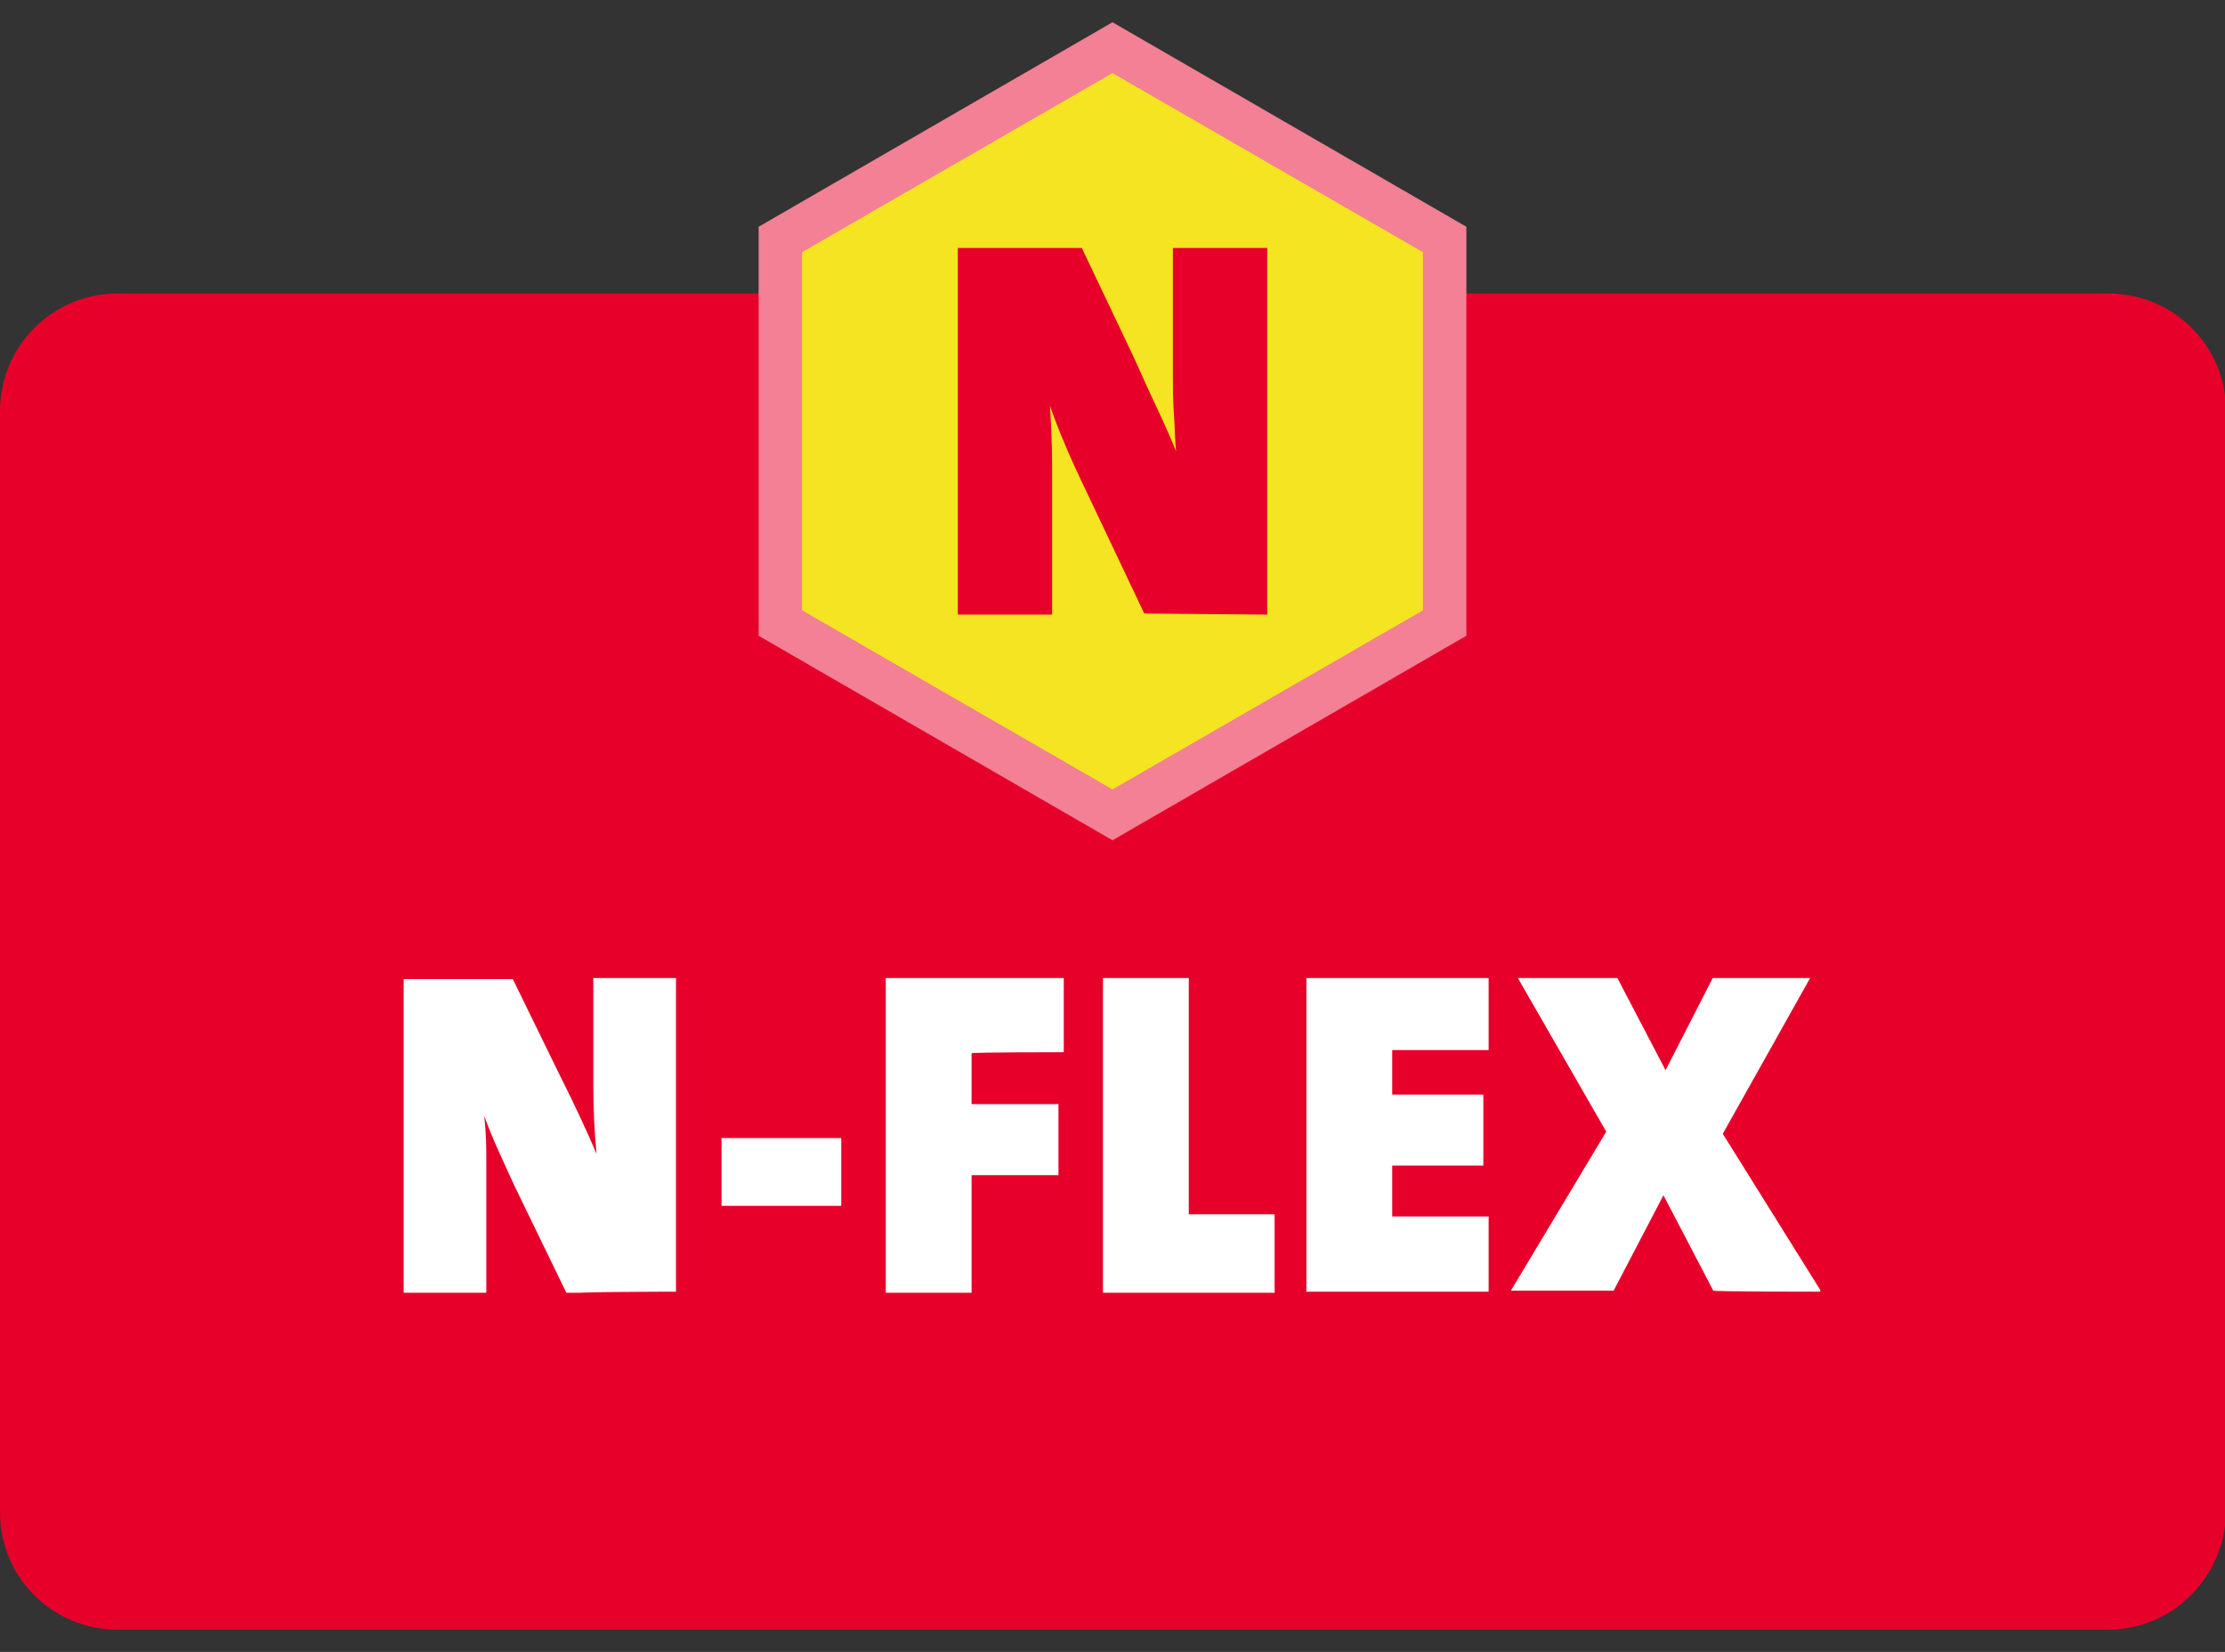 <?xml version="1.0" encoding="utf-8"?>
<!-- Generator: Adobe Illustrator 24.1.0, SVG Export Plug-In . SVG Version: 6.00 Build 0)  -->
<svg version="1.1" id="Fläche" xmlns="http://www.w3.org/2000/svg" xmlns:xlink="http://www.w3.org/1999/xlink" x="0px" y="0px"
	 width="210px" height="155.9px" viewBox="0 0 210 155.9" style="enable-background:new 0 0 210 155.9;" xml:space="preserve">
<rect x="0" y="0" width="210" height="155.9" fill="#333333" stroke="none"/>
<g>
	<path d="M198.9,153.8H11.1c-6.1,0-11.1-4.9-11.1-11.1V38.8c0-6.1,4.9-11.1,11.1-11.1h187.9c6.1,0,11.1,4.9,11.1,11.1
		v103.9C210,148.8,205.1,153.8,198.9,153.8z" style="fill:#E7002A"/>
	<g>
		<path d="M44.4,58.9c-3.9,0-7.1,3.2-7.1,7.1v67.1c0,3.9,3.2,7.1,7.1,7.1h121.3c3.9,0,7.1-3.2,7.1-7.1V66.1
			c0-3.9-3.2-7.1-7.1-7.1H44.4z" style="fill:#E7002A"/>
	</g>
	<g>
		<polygon points="73.6,58.8 73.6,22.6 105,4.5 136.4,22.6 136.4,58.8 105,76.9 		" style="fill:#F5E421"/>
		<path d="M105,6.9l29.3,16.9v33.8L105,74.5L75.7,57.6V23.8L105,6.9 M105,2.1L71.6,21.4V60L105,79.3L138.4,60V21.4
			L105,2.1L105,2.1z" style="fill:#F38094"/>
	</g>
	<path d="M119.6,58V23.4h-8.9v12.1c0,1,0,2.2,0.1,3.6c0.1,1.5,0.1,2.6,0.2,3.5c-0.4-1-1-2.4-1.9-4.3
		c-0.9-1.9-1.6-3.5-2.1-4.6l-4.9-10.3H90.4V58h8.9V43.8c0-1.9-0.1-3.8-0.2-5.5c0.8,2.3,1.9,4.9,3.3,7.8l5.6,11.8L119.6,58L119.6,58z
		" style="fill:#E7002A"/>
	<g>
		<g>
			<defs>
				<rect id="SVGID_1_" x="38.1" y="92.3" width="133.7" height="29.7"/>
			</defs>
			<clipPath id="SVGID_2_">
				<use xlink:href="#SVGID_1_"  style="overflow:visible;"/>
			</clipPath>
			<path d="M171.9,121.9l-9.3-14.9l8.3-14.8h-9.2l-4.5,8.8l-4.6-8.8h-9.4l8.4,14.6l-9,15h9.7l4.7-9l4.7,9
				C161.6,121.9,171.9,121.9,171.9,121.9z M140.5,121.9v-7.1h-9.1v-4.8h8.6v-6.7h-8.6v-4.2h9.1v-6.9h-17.2v29.7
				C123.3,121.9,140.5,121.9,140.5,121.9z M120.3,121.9v-7.3h-8.1V92.3h-8.1v29.7H120.3z M100.4,99.3v-7H83.6v29.7h8.1v-11.1h8.2
				v-6.7h-8.2v-4.8C91.7,99.3,100.4,99.3,100.4,99.3z M79.4,107.4H68.1v6.4h11.3V107.4z M63.8,121.9V92.3H56v10.4
				c0,1.8,0.1,4.1,0.3,6.2c-1-2.4-2.3-5.1-3.6-7.7l-4.3-8.8H38.1v29.7h7.8v-12.1c0-1.9,0-2.9-0.2-4.7c0.7,2,1.8,4.3,2.9,6.7
				l4.9,10.1C53.5,121.9,63.8,121.9,63.8,121.9z"  style="clip-path:url(#SVGID_2_);fill:#FFFFFF"/>
		</g>
	</g>
</g>
</svg>
